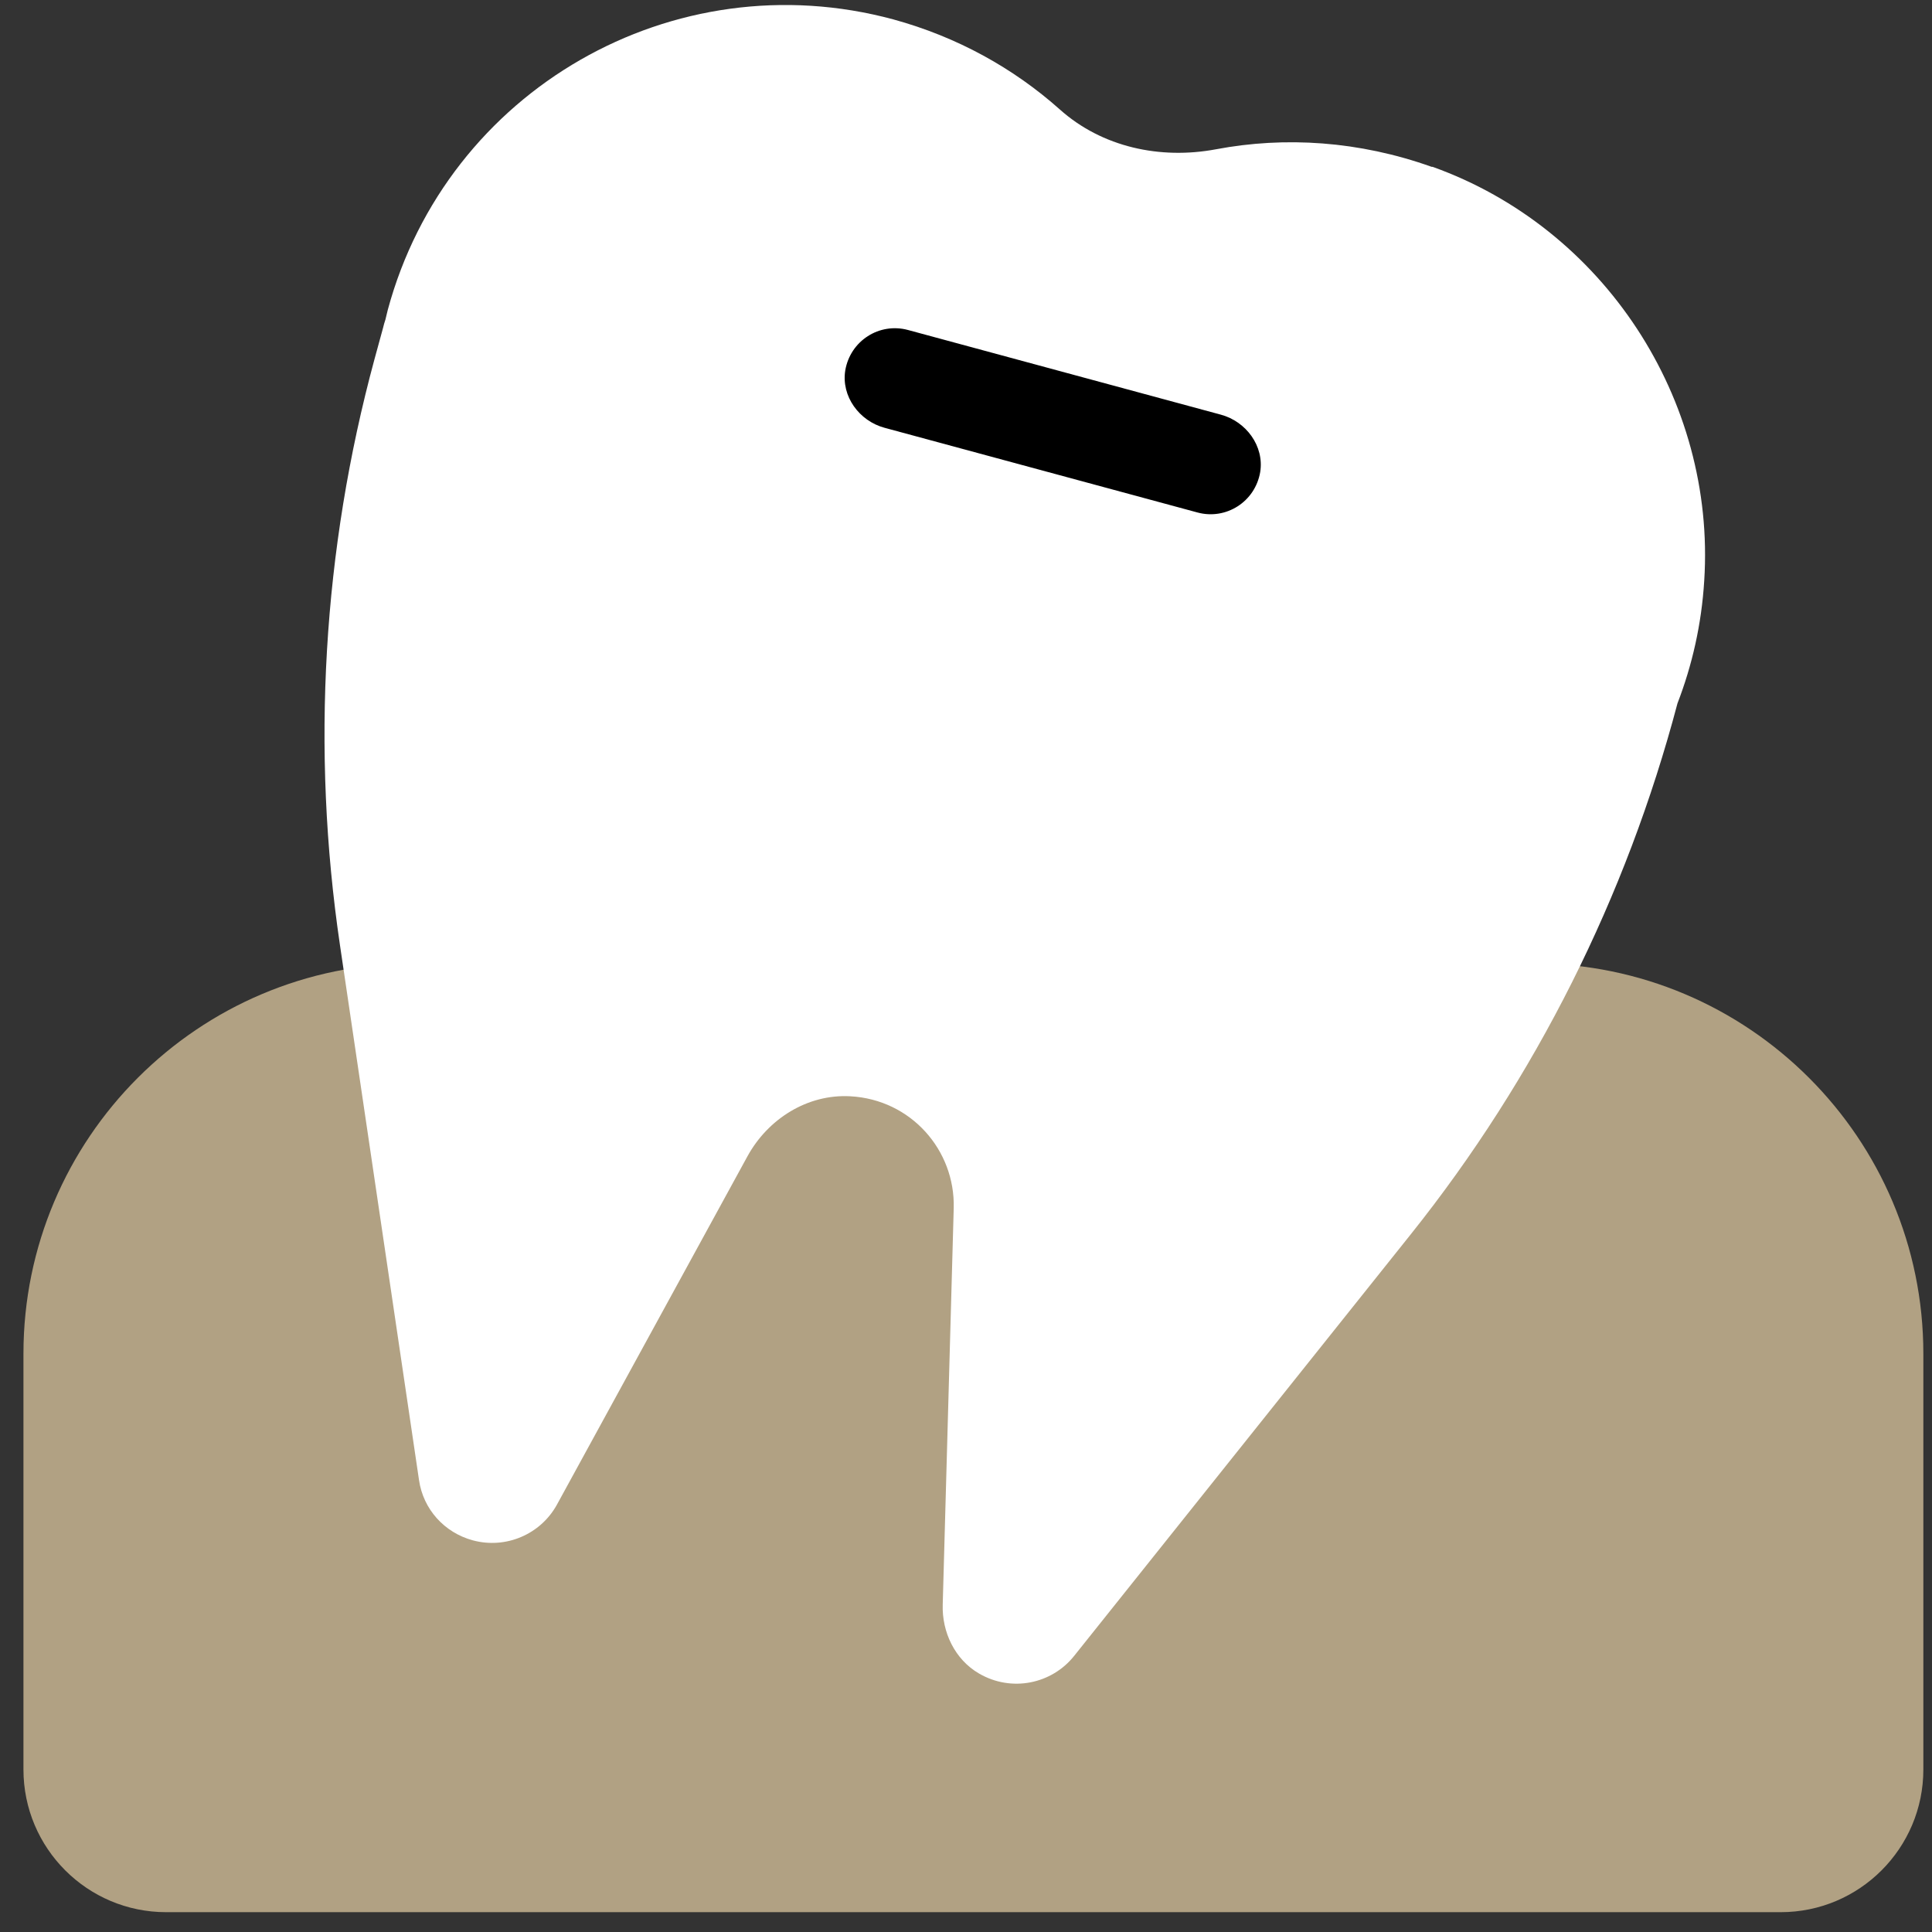 <svg width="65" height="65" viewBox="0 0 65 65" fill="none" xmlns="http://www.w3.org/2000/svg">
<rect x="0" y="0" width="65" height="65" fill="#333333" stroke="none"/>
<path d="M13.909 32.413H51.579C58.819 32.413 64.709 38.293 64.709 45.543V59.533C64.709 62.183 62.559 64.333 59.909 64.333H5.589C2.939 64.333 0.789 62.183 0.789 59.533V45.543C0.789 38.303 6.669 32.413 13.919 32.413H13.909Z" fill="#B1A183"/>
<path d="M48.167 5.613C45.727 4.743 43.237 4.583 40.907 5.023C39.037 5.373 37.077 4.953 35.657 3.683C34.097 2.293 32.207 1.243 30.057 0.653C22.657 -1.347 15.047 3.023 13.047 10.423C13.017 10.533 12.997 10.643 12.967 10.753C12.937 10.843 12.907 10.943 12.887 11.033L12.597 12.093C10.857 18.513 10.467 25.213 11.437 31.793L14.097 49.793C14.237 50.773 14.947 51.563 15.907 51.823C17.017 52.123 18.187 51.623 18.737 50.623L25.147 38.903C25.837 37.643 27.167 36.803 28.607 36.883C30.647 36.993 32.137 38.693 32.087 40.643L31.717 53.983C31.687 54.913 32.127 55.833 32.937 56.303C34.037 56.943 35.387 56.653 36.137 55.713L47.467 41.523C51.667 36.263 54.717 30.173 56.437 23.663C56.927 22.393 57.247 21.013 57.337 19.533C57.727 13.433 53.957 7.673 48.197 5.613H48.167Z" fill="white"/>
<path d="M40.288 17.242L29.758 14.392C28.908 14.162 28.298 13.332 28.438 12.462C28.608 11.462 29.588 10.842 30.548 11.102L41.078 13.952C41.928 14.182 42.538 15.012 42.398 15.882C42.228 16.882 41.248 17.502 40.288 17.242Z" fill="black"/>
</svg>
